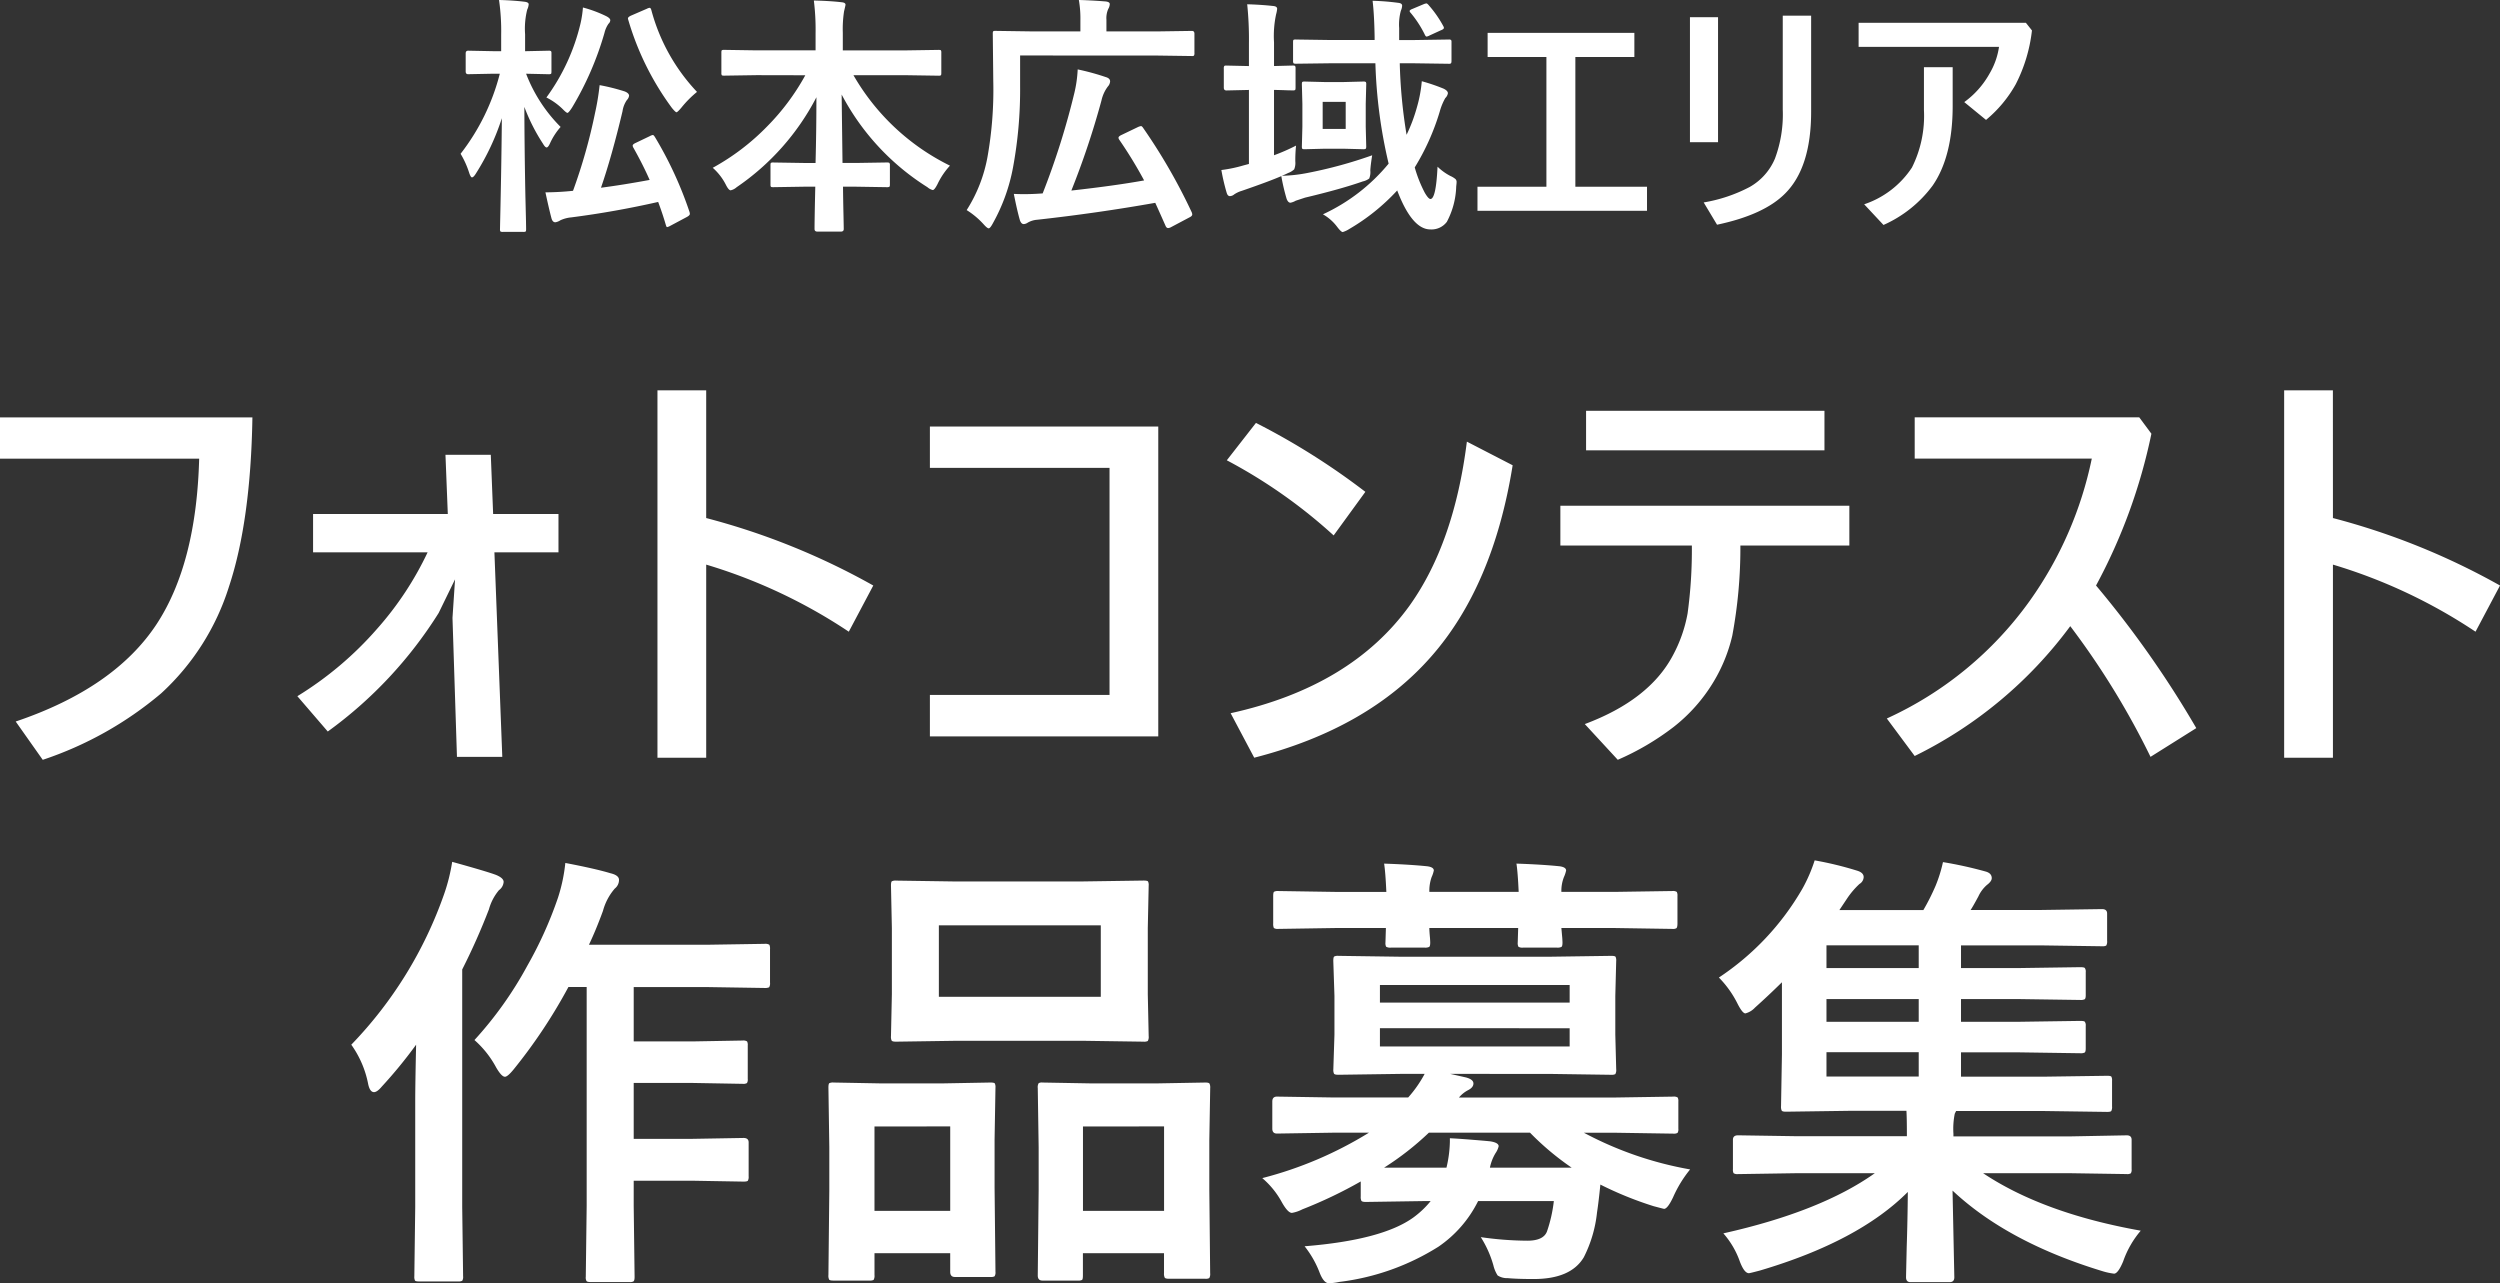 <svg xmlns="http://www.w3.org/2000/svg" width="246.62" height="126.59" viewBox="0 0 246.62 126.59">
  <rect x="0" y="0" width="246.62" height="126.59" fill="#333333" stroke="none"/>
  <g id="グループ_2335" data-name="グループ 2335" transform="translate(-251.973 -283.102)">
    <path id="パス_2841" data-name="パス 2841" d="M-76.068-3.8q-.244.4-.4.4-.122,0-.269-.427a8.79,8.79,0,0,0-.854-1.9,21.52,21.52,0,0,0,3.87-7.9h-.623l-2.5.049q-.244,0-.244-.269v-1.782q0-.269.244-.269l2.5.049h.757v-1.648A21.231,21.231,0,0,0-73.8-20.9q1.4.037,2.5.171.427.049.427.256a1.475,1.475,0,0,1-.146.525,7.742,7.742,0,0,0-.208,2.429v1.672l2.307-.049a.415.415,0,0,1,.256.049.42.42,0,0,1,.037.22v1.782q0,.2-.049.232a.492.492,0,0,1-.244.037l-2.209-.049a15,15,0,0,0,3.406,5.249,6.511,6.511,0,0,0-1.05,1.624q-.183.4-.33.4t-.366-.378A18.271,18.271,0,0,1-71.3-10.352q.012,4.187.1,8.716.024.964.061,2.539.012.7.012.806,0,.2-.049.232a.42.42,0,0,1-.22.037h-2.026a.386.386,0,0,1-.244-.049.42.42,0,0,1-.037-.22q0-.1.037-1.746.11-5.017.146-9.2A23.724,23.724,0,0,1-76.068-3.8Zm17.651-3.577A37.449,37.449,0,0,1-55.011,0a.847.847,0,0,1,.037.2q0,.146-.293.305l-1.648.879a1.071,1.071,0,0,1-.305.122q-.061,0-.122-.208Q-57.66.2-58.1-.977-62.408,0-66.693.549a3.226,3.226,0,0,0-1.05.281,1.288,1.288,0,0,1-.5.2q-.269,0-.378-.378-.244-.916-.6-2.576A27.219,27.219,0,0,0-66.5-2.075a53.9,53.9,0,0,0,2.173-7.678,24.666,24.666,0,0,0,.452-2.747,20.063,20.063,0,0,1,2.478.623q.427.171.427.427a.781.781,0,0,1-.22.427,2.583,2.583,0,0,0-.427,1.1q-1.05,4.431-2.124,7.544,2.161-.281,4.8-.769-.647-1.477-1.6-3.174a.425.425,0,0,1-.073-.208q0-.134.293-.269l1.4-.671a.884.884,0,0,1,.293-.11Q-58.539-7.581-58.417-7.373Zm4.15-4.456A10.36,10.36,0,0,0-55.792-10.3q-.4.476-.5.476t-.452-.427a27.684,27.684,0,0,1-4.3-8.667.581.581,0,0,1-.037-.159q0-.146.33-.293l1.55-.671a.748.748,0,0,1,.256-.085q.11,0,.171.22A18.8,18.8,0,0,0-54.266-11.829Zm-14.856.549a20.241,20.241,0,0,0,3.357-7.275,10.525,10.525,0,0,0,.244-1.6,12.6,12.6,0,0,1,2.246.83q.452.22.452.427a.492.492,0,0,1-.171.342,2.642,2.642,0,0,0-.4.9,30.788,30.788,0,0,1-3.2,7.373q-.342.525-.452.525t-.476-.378A6.328,6.328,0,0,0-69.122-11.279Zm20.728-2.2-3.2.049q-.2,0-.232-.049a.42.42,0,0,1-.037-.22V-15.71q0-.2.049-.232a.42.42,0,0,1,.22-.037l3.2.049h5.823V-17.6a23.317,23.317,0,0,0-.171-3.247q1.611.037,2.747.171.378.037.378.244,0,.049-.146.659a11.507,11.507,0,0,0-.122,2.1v1.746h6.226l3.223-.049q.2,0,.232.049a.42.42,0,0,1,.037.22V-13.7q0,.2-.049.232a.42.42,0,0,1-.22.037l-3.223-.049h-5.176a22.346,22.346,0,0,0,9.521,8.923,7.3,7.3,0,0,0-1.221,1.807q-.305.6-.476.6a1.291,1.291,0,0,1-.525-.281A23.943,23.943,0,0,1-40-11.572q0,.073.085,6.75h1.294l3.076-.049q.22,0,.256.049a.332.332,0,0,1,.049.22v1.9q0,.183-.049.226a.464.464,0,0,1-.256.043l-3.076-.049h-1.245q.012,1.257.049,2.869.024,1.147.024,1.306,0,.256-.281.256h-2.319q-.281,0-.281-.256,0-.952.073-4.175h-1.074l-3.076.049q-.2,0-.232-.049a.42.42,0,0,1-.037-.22V-4.6q0-.2.049-.232a.42.42,0,0,1,.22-.037l3.076.049h1.1q.085-3.2.085-6.482A24.22,24.22,0,0,1-50.36-2.429a1.3,1.3,0,0,1-.586.305q-.2,0-.476-.549a5.613,5.613,0,0,0-1.294-1.672,22.758,22.758,0,0,0,5.383-4.1,22.592,22.592,0,0,0,3.748-5.029Zm26-1.941v3.027a42.176,42.176,0,0,1-.7,8.02,17.988,17.988,0,0,1-2,5.53q-.256.476-.4.476t-.5-.4a7.864,7.864,0,0,0-1.672-1.4A14.627,14.627,0,0,0-25.616-5.4a37.8,37.8,0,0,0,.574-7.471l-.049-4.7q0-.208.049-.244a.42.42,0,0,1,.22-.037l3.406.049h4.968v-1.074A10.763,10.763,0,0,0-16.6-20.9q1.306.037,2.649.146.4.049.4.256a1.021,1.021,0,0,1-.146.476,2.244,2.244,0,0,0-.183,1.074V-17.8H-8.8l3.357-.049q.244,0,.244.281v1.892a.445.445,0,0,1-.049.269.319.319,0,0,1-.2.037L-8.8-15.417ZM-10.272-8.3A56.45,56.45,0,0,1-5.463.049a.663.663,0,0,1,.049.208q0,.159-.281.293l-1.843.977a.655.655,0,0,1-.256.073q-.171,0-.269-.256-.659-1.489-1-2.234Q-14.85.134-20.721.781a2.172,2.172,0,0,0-.916.281.789.789,0,0,1-.4.146q-.244,0-.378-.378-.269-.928-.6-2.6.525.024.977.024.9,0,1.868-.073a75.131,75.131,0,0,0,3.125-9.9,12.361,12.361,0,0,0,.33-2.332,23.953,23.953,0,0,1,2.771.757q.427.122.427.427a.815.815,0,0,1-.22.5,3.582,3.582,0,0,0-.635,1.392A80.894,80.894,0,0,1-17.34-2.1q4.285-.476,7.178-1a42.533,42.533,0,0,0-2.454-4.016.365.365,0,0,1-.073-.2q0-.122.269-.256L-10.8-8.35a1.192,1.192,0,0,1,.33-.11Q-10.382-8.459-10.272-8.3ZM7.477.244a18.346,18.346,0,0,0,6.482-5,48.951,48.951,0,0,1-1.306-9.9H8.209L4.8-14.612q-.2,0-.232-.061a.456.456,0,0,1-.037-.232v-1.831q0-.2.049-.232A.42.42,0,0,1,4.8-17l3.406.049h4.37v-.305q-.037-2.234-.2-3.564a23.232,23.232,0,0,1,2.515.2q.4.037.4.281a1.329,1.329,0,0,1-.122.488,5.179,5.179,0,0,0-.171,1.733v1.172h1.416L19.879-17a.386.386,0,0,1,.244.049.42.42,0,0,1,.037.22V-14.9q0,.208-.061.256a.381.381,0,0,1-.22.037l-3.455-.049H15.057A50.472,50.472,0,0,0,15.729-7.6a16.039,16.039,0,0,0,1.025-2.734,13.169,13.169,0,0,0,.476-2.551,18.7,18.7,0,0,1,2.148.732q.427.208.427.452a.831.831,0,0,1-.256.476A5.7,5.7,0,0,0,19-9.888a23.082,23.082,0,0,1-2.466,5.505,12.9,12.9,0,0,0,1,2.515q.354.6.549.6.549,0,.7-3.186a5.339,5.339,0,0,0,1.27.916,2.036,2.036,0,0,1,.5.305.388.388,0,0,1,.11.305q0,.1-.037.415A7.9,7.9,0,0,1,19.7.989a1.89,1.89,0,0,1-1.624.745q-1.807,0-3.271-3.845a20.392,20.392,0,0,1-4.724,3.8,2.649,2.649,0,0,1-.647.305q-.159,0-.525-.476A4.585,4.585,0,0,0,7.477.244Zm4.858-5.823q-.159,1-.183,1.5a1.672,1.672,0,0,1-.11.793A1.667,1.667,0,0,1,11.407-3q-2.161.757-5.7,1.6L4.8-1.1a1.694,1.694,0,0,1-.525.2q-.232,0-.378-.378a19.952,19.952,0,0,1-.525-2.246Q2.167-3-.519-2.075a2.755,2.755,0,0,0-.757.354A.7.7,0,0,1-1.7-1.55q-.22,0-.317-.33a20.139,20.139,0,0,1-.525-2.246A13.389,13.389,0,0,0-.372-4.578l.549-.146v-7.3H.128l-2.173.049q-.256,0-.256-.281v-1.868a.445.445,0,0,1,.049-.269.387.387,0,0,1,.208-.037l2.222.049v-2.295a33.82,33.82,0,0,0-.171-3.8q1.367.037,2.576.171.378.037.378.281a2.956,2.956,0,0,1-.1.525,10.137,10.137,0,0,0-.208,2.771v2.344l1.855-.049q.2,0,.232.061a.492.492,0,0,1,.037.244v1.868q0,.208-.049.244a.42.42,0,0,1-.22.037l-.562-.012q-.574-.024-1.294-.037v6.445a19.068,19.068,0,0,0,2.173-.952,14.684,14.684,0,0,0-.073,1.55,1.672,1.672,0,0,1-.11.793,1.812,1.812,0,0,1-.61.366,6.53,6.53,0,0,1-.61.269A14.617,14.617,0,0,0,6-3.845,43.988,43.988,0,0,0,12.335-5.579ZM9.552-12.805l1.892-.049a.445.445,0,0,1,.269.049.456.456,0,0,1,.037.232L11.7-10.645V-8.4l.049,1.941q0,.208-.061.244a.492.492,0,0,1-.244.037L9.552-6.226H7.6l-1.917.049q-.208,0-.244-.049A.456.456,0,0,1,5.4-6.458L5.45-8.4v-2.246L5.4-12.573q0-.208.049-.244a.456.456,0,0,1,.232-.037l1.917.049Zm.171,4.626v-2.673H7.452v2.673Zm8.2-12.195a10.879,10.879,0,0,1,1.428,2.051.393.393,0,0,1,.061.171q0,.134-.33.256L18-17.4a.884.884,0,0,1-.293.11q-.1,0-.2-.232a10.619,10.619,0,0,0-1.379-2.112.311.311,0,0,1-.1-.171q0-.11.293-.22L17.45-20.5a1,1,0,0,1,.244-.061Q17.767-20.557,17.926-20.374Zm11.6,5.1h-5.8v-2.38H38.2v2.38H32.379V-2.478h7.068V-.1H22.723v-2.38h6.8ZM46.454-19.2V-6.873H43.683V-19.2ZM45.038-.928a15.038,15.038,0,0,0,4.541-1.526,5.8,5.8,0,0,0,2.49-2.8,12.487,12.487,0,0,0,.769-4.846v-9.253h2.8v9.473q0,5.518-2.576,8.081Q50.983.293,46.356,1.27ZM60.321-18.652h16.5l.6.757a15.373,15.373,0,0,1-1.6,5.31,12.449,12.449,0,0,1-2.93,3.516l-2.148-1.758a8.664,8.664,0,0,0,2.5-2.82,7.227,7.227,0,0,0,.928-2.625H60.321ZM60.87-.745A9.084,9.084,0,0,0,65.582-4.37a11.4,11.4,0,0,0,1.184-5.676V-14.27H69.6v3.821q0,5-1.978,7.861a12.138,12.138,0,0,1-4.846,3.882Z" transform="translate(375 304)" fill="#fff"/>
    <path id="パス_2840" data-name="パス 2840" d="M-76.223-20.3a36.8,36.8,0,0,0,5.208-7.317,39.04,39.04,0,0,0,3.032-6.724,16.52,16.52,0,0,0,.725-3.428q2.988.571,4.438,1.011.857.2.857.659a1.081,1.081,0,0,1-.417.857,5.578,5.578,0,0,0-1.165,2.2q-.7,1.912-1.384,3.34h11.755l5.559-.088a.8.8,0,0,1,.483.088.886.886,0,0,1,.066.439v3.3a.747.747,0,0,1-.088.461,1.04,1.04,0,0,1-.461.066l-5.559-.088h-7.339v5.361h5.757l4.988-.088a.7.7,0,0,1,.439.088.757.757,0,0,1,.066.4v3.3a.66.66,0,0,1-.077.406.715.715,0,0,1-.428.077l-4.988-.088h-5.757v5.515h5.757l5.076-.088q.505,0,.505.439v3.34a.776.776,0,0,1-.077.439q-.077.088-.428.088l-5.076-.088h-5.757v2.483l.088,7.009q0,.352-.11.439a.687.687,0,0,1-.4.066h-3.823q-.352,0-.417-.11a.687.687,0,0,1-.066-.4l.088-7.009V-25.532h-1.8a52.153,52.153,0,0,1-5.405,8.13q-.593.725-.857.725-.33,0-.857-.9A9.743,9.743,0,0,0-76.223-20.3Zm-12.151.461a40.706,40.706,0,0,0,9.141-14.81,17.989,17.989,0,0,0,.813-3.23q3.56.989,4.351,1.3.725.308.725.681a1.1,1.1,0,0,1-.461.813,4.994,4.994,0,0,0-.989,1.89,63.863,63.863,0,0,1-2.637,5.933V-3.823l.088,6.833a.7.7,0,0,1-.088.439.82.82,0,0,1-.417.066h-3.823q-.352,0-.417-.088a.82.82,0,0,1-.066-.417l.088-6.833V-14.172q0-1.714.088-5.669a45.653,45.653,0,0,1-3.384,4.131q-.461.549-.769.549-.4,0-.571-.769A9.9,9.9,0,0,0-88.374-19.841Zm72.136-16.106,6.021-.088q.374,0,.439.088a.757.757,0,0,1,.066.4l-.088,4.2v6.526l.088,4.131a.8.8,0,0,1-.088.483.82.82,0,0,1-.417.066l-6.021-.088H-28.652l-5.977.088q-.374,0-.439-.11a.886.886,0,0,1-.066-.439l.088-4.131v-6.526l-.088-4.2q0-.352.088-.417a.82.82,0,0,1,.417-.066l5.977.088ZM-30.41-31.619v7.053h15.974v-7.053ZM-16.677,3.428h-3.516q-.461,0-.461-.505l.088-8.437v-4.2l-.088-5.845a.8.8,0,0,1,.088-.483.629.629,0,0,1,.374-.066l4.944.088h6.2l4.922-.088q.352,0,.417.11a.886.886,0,0,1,.066.439l-.088,5.164v4.834L-3.647,2.7a.8.8,0,0,1-.088.483.757.757,0,0,1-.4.066H-7.69q-.374,0-.439-.11A.886.886,0,0,1-8.2,2.7V.725h-8v2.2q0,.374-.088.439A.757.757,0,0,1-16.677,3.428Zm.483-15.205V-3.45h8v-8.328ZM-37.266,3.428H-40.8q-.352,0-.428-.088a.835.835,0,0,1-.077-.461l.088-8.394v-4.2l-.088-5.889q0-.374.088-.439a.82.82,0,0,1,.417-.066l4.768.088h5.889l4.812-.088q.374,0,.439.088a.82.82,0,0,1,.066.417l-.088,5.12v4.746l.088,8.306a.7.7,0,0,1-.088.439.757.757,0,0,1-.4.066h-3.516q-.461,0-.461-.505V.725H-36.76V2.878a.8.8,0,0,1-.088.483A.82.82,0,0,1-37.266,3.428Zm.505-15.205V-3.45h7.471v-8.328ZM1.494-6.68a37.911,37.911,0,0,0,10.525-4.482H8.569l-5.625.088q-.461,0-.461-.483v-2.681q0-.483.461-.483l5.625.088h7.317a11.839,11.839,0,0,0,1.626-2.329H15.227l-6.218.088q-.374,0-.439-.11a.886.886,0,0,1-.066-.439l.11-3.406v-3.823L8.5-28.1q0-.374.088-.439a.82.82,0,0,1,.417-.066l6.218.088H29.751l6.152-.088q.374,0,.439.088a.82.82,0,0,1,.066.417l-.088,3.45v3.823l.088,3.406a.8.8,0,0,1-.088.483.82.82,0,0,1-.417.066l-6.152-.088H20.039l1.56.352q.725.2.725.593t-.527.659a2.935,2.935,0,0,0-.9.725H36.365l5.669-.088a.7.7,0,0,1,.439.088.757.757,0,0,1,.066.4v2.681a.66.66,0,0,1-.077.406.715.715,0,0,1-.428.077l-5.669-.088H33.223A35.1,35.1,0,0,0,43.7-7.537a11.876,11.876,0,0,0-1.67,2.725q-.549,1.165-.9,1.165-.044,0-1.033-.264a34.958,34.958,0,0,1-5.251-2.131q-.176,1.758-.33,2.747a12.657,12.657,0,0,1-1.3,4.417q-1.274,2.153-4.944,2.153-1.626,0-2.571-.088a1.693,1.693,0,0,1-.989-.264,3.2,3.2,0,0,1-.417-.989A10.494,10.494,0,0,0,23.049-.857a32.915,32.915,0,0,0,4.592.352q1.582,0,1.934-.9a13.922,13.922,0,0,0,.681-3.01H22.786a11.78,11.78,0,0,1-3.911,4.5A23.7,23.7,0,0,1,9.1,3.56a5.933,5.933,0,0,1-1.033.132q-.527,0-.945-1.121A9.742,9.742,0,0,0,5.669.044q7.646-.615,10.723-2.834a9.068,9.068,0,0,0,1.714-1.626h-.549l-5.845.088q-.352,0-.439-.11a.886.886,0,0,1-.066-.439V-6.35A44.131,44.131,0,0,1,5.449-3.6a3.521,3.521,0,0,1-1.033.352Q4-3.252,3.384-4.373A8.355,8.355,0,0,0,1.494-6.68ZM23.95-7.712h8.064a27.136,27.136,0,0,1-4.109-3.45H17.93a28.306,28.306,0,0,1-4.417,3.45h6.152A12.071,12.071,0,0,0,20-10.239v-.374q.9.044,2.241.154,1.384.11,1.758.154.813.132.813.483a2.01,2.01,0,0,1-.308.681A4.449,4.449,0,0,0,23.95-7.712Zm7.866-11.953v-1.8H13.1v1.8Zm0-6.064H13.1v1.736H31.816Zm-18.3-11.975q2.571.088,4.263.264.637.088.637.417a3.06,3.06,0,0,1-.22.659,4.083,4.083,0,0,0-.22,1.45h8.811q-.088-1.956-.22-2.791,2.571.088,4.263.264.637.088.637.417a3.06,3.06,0,0,1-.22.659A3.746,3.746,0,0,0,31-34.915h5.273L41.946-35a.7.7,0,0,1,.439.088.757.757,0,0,1,.066.4v2.7q0,.4-.11.483a.687.687,0,0,1-.4.066l-5.669-.088H31q.022.242.088.989.022.352.022.439,0,.374-.11.439a.886.886,0,0,1-.439.066h-3.34a.747.747,0,0,1-.461-.088.82.82,0,0,1-.066-.417l.044-1.428H17.974q0,.308.066.989.022.352.022.439,0,.374-.11.439a.886.886,0,0,1-.439.066H14.194a.8.8,0,0,1-.483-.088.82.82,0,0,1-.066-.417l.044-1.428H8.745l-5.669.088a.7.7,0,0,1-.439-.088,1.04,1.04,0,0,1-.066-.461v-2.7q0-.352.088-.417A.82.82,0,0,1,3.076-35l5.669.088h4.988Q13.645-36.87,13.513-37.705ZM54.141-7.163l-5.713.088a.7.7,0,0,1-.439-.088.757.757,0,0,1-.066-.4v-2.9q0-.439.505-.439l5.713.088H65.083v-.22q0-1.516-.044-2.285H59.458l-6.306.088q-.352,0-.417-.11a.886.886,0,0,1-.066-.439l.088-5.1v-7.119q-1.34,1.318-2.659,2.5a1.945,1.945,0,0,1-.945.571q-.286,0-.769-.945a10.075,10.075,0,0,0-1.846-2.593,26.2,26.2,0,0,0,8.24-8.767,15.173,15.173,0,0,0,1.208-2.791,33.947,33.947,0,0,1,4.241,1.033q.593.2.593.615a.82.82,0,0,1-.417.681,8.1,8.1,0,0,0-1.23,1.45l-.747,1.121h8.284a21.61,21.61,0,0,0,1.208-2.4,13.869,13.869,0,0,0,.725-2.329,39.628,39.628,0,0,1,4.263.945q.549.176.549.637,0,.308-.461.659a3.345,3.345,0,0,0-.857,1.143q-.593,1.1-.769,1.34h6.855l6.108-.088q.505,0,.505.439V-30.1a.8.8,0,0,1-.088.483.82.82,0,0,1-.417.066l-6.108-.088h-7.8V-27.4h5.691l6.064-.088q.4,0,.461.088a.6.6,0,0,1,.088.4v2.263q0,.352-.11.417a.886.886,0,0,1-.439.066l-6.064-.088H70.422V-22.1h5.691l6.064-.088q.4,0,.461.088a.6.6,0,0,1,.088.4v2.219q0,.352-.11.417a.886.886,0,0,1-.439.066l-6.064-.088H70.422v2.4h8.2l6.218-.088q.352,0,.417.088a.757.757,0,0,1,.066.4v2.527a.835.835,0,0,1-.077.461q-.077.088-.406.088l-6.218-.088H69.939l-.132.264a7.517,7.517,0,0,0-.132,1.978v.264H81.057L86.77-10.9q.483,0,.483.439v2.9a.66.66,0,0,1-.077.406.66.66,0,0,1-.406.077l-5.713-.088H72.6Q78.53-3.208,88.154-1.494a9.42,9.42,0,0,0-1.736,3.032q-.505,1.208-.9,1.208a6.469,6.469,0,0,1-1.055-.22Q75.037-.33,69.587-5.449L69.763,3.1q0,.483-.461.483H65.435Q65,3.582,65,3.1q0-.088.066-2.988.088-2.637.11-5.427Q60.315-.439,50.581,2.439,49.592,2.7,49.5,2.7q-.461,0-.9-1.165A8.428,8.428,0,0,0,46.978-1.23Q56.6-3.384,61.919-7.163Zm3.01-9.536h9.1v-2.4h-9.1Zm0-10.7h9.1v-2.241h-9.1Zm0,5.3h9.1v-2.241h-9.1Z" transform="translate(375 406)" fill="#fff"/>
    <path id="パス_2839" data-name="パス 2839" d="M-123.027-31.725h24.9q-.168,10.225-2.31,16.692a24.03,24.03,0,0,1-6.7,10.54,35.415,35.415,0,0,1-11.674,6.551l-2.667-3.779q9.763-3.3,13.92-9.637,3.905-5.984,4.178-16.293h-19.652Zm44.89,15.978-1.617,3.317A41.866,41.866,0,0,1-90.693-.735l-3-3.485a34.023,34.023,0,0,0,7.874-6.656,31.8,31.8,0,0,0,4.976-7.538h-11.3v-3.779h13.291l-.231-5.837h4.472l.231,5.837h6.446v3.779h-6.32l.777,20.177h-4.472l-.441-13.71Zm24.775-6.047A69.393,69.393,0,0,1-36.88-15.138l-2.415,4.556A52.321,52.321,0,0,0-53.362-17.2V1.848H-58.17V-34.392h4.808ZM-8.766-.252H-31.295V-4.346h17.721v-22.4H-31.295v-4.073H-8.766ZM.871-31.179a69.481,69.481,0,0,1,10.792,6.8l-3.128,4.3a51.012,51.012,0,0,0-10.54-7.412Zm20.807,1.848L26.193-27Q24.282-15.1,18.172-8.146,11.936-1.029.7,1.848L-1.627-2.541q11.9-2.625,17.658-10.624Q20.419-19.316,21.678-29.332ZM43.871-19.085H30.9v-3.926H59.408v3.926H48.658a47.209,47.209,0,0,1-.8,8.9,15.688,15.688,0,0,1-1.827,4.514,16.319,16.319,0,0,1-3.968,4.493,25.933,25.933,0,0,1-5.5,3.233L33.31-1.47q6.341-2.373,8.671-6.74a13.935,13.935,0,0,0,1.47-4.178A46.392,46.392,0,0,0,43.871-19.085ZM33.436-32.376H56.952v3.905H33.436ZM83.743-15.138A99.991,99.991,0,0,1,93.632-1.071L89.118,1.764A78.009,78.009,0,0,0,81.2-11.128,42.172,42.172,0,0,1,65.854,1.68l-2.75-3.7a35.366,35.366,0,0,0,14.088-11.59,37.054,37.054,0,0,0,6.131-14.046H65.854v-4.073H88.005l1.2,1.617A54.815,54.815,0,0,1,83.743-15.138Zm23.369-6.656a69.393,69.393,0,0,1,16.482,6.656l-2.415,4.556A52.321,52.321,0,0,0,107.112-17.2V1.848H102.3V-34.392h4.808Z" transform="translate(375 356)" fill="#fff"/>
  </g>
</svg>
